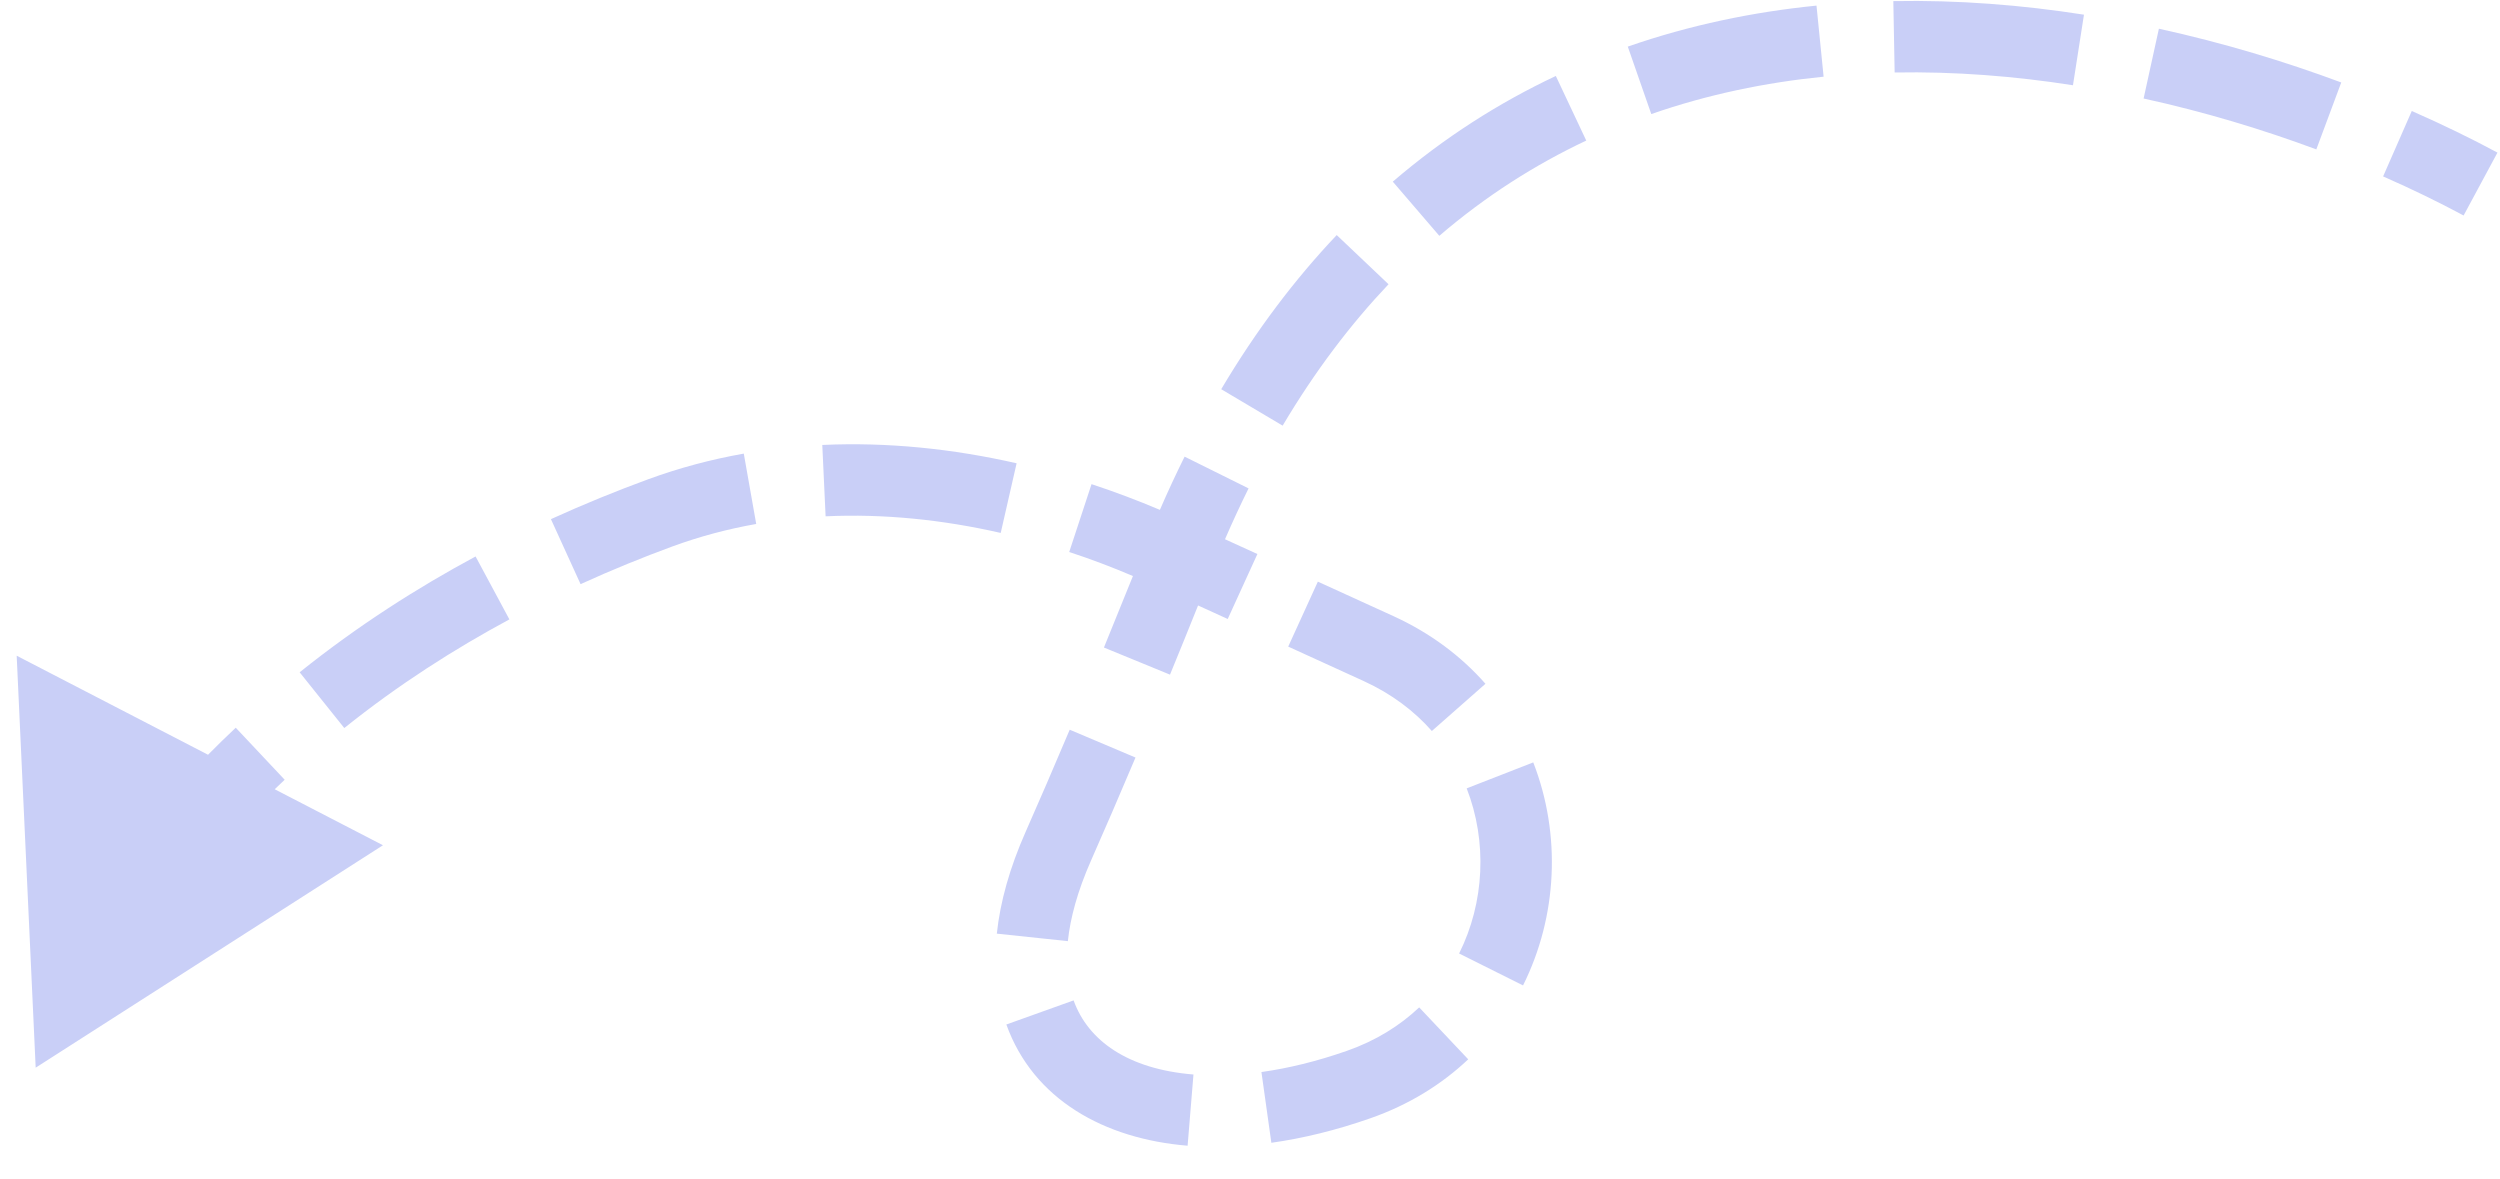 <svg width="70" height="33" viewBox="0 0 70 33" fill="none" xmlns="http://www.w3.org/2000/svg">
<path fill-rule="evenodd" clip-rule="evenodd" d="M68.981 6.034C68.296 5.666 67.541 5.297 66.727 4.94L67.53 3.108C68.391 3.486 69.195 3.878 69.929 4.273L68.981 6.034ZM64.857 4.183C63.361 3.627 61.731 3.133 60.021 2.758L60.449 0.804C62.257 1.2 63.978 1.722 65.555 2.309L64.857 4.183ZM58.043 2.387C56.411 2.132 54.732 1.999 53.05 2.03L53.013 0.031C54.824 -0.003 56.619 0.14 58.351 0.411L58.043 2.387ZM51.061 2.147C49.426 2.311 47.806 2.647 46.236 3.194L45.578 1.305C47.311 0.702 49.087 0.335 50.862 0.157L51.061 2.147ZM44.415 3.936C42.981 4.612 41.599 5.489 40.301 6.603L38.998 5.086C40.437 3.851 41.971 2.877 43.563 2.127L44.415 3.936ZM38.879 7.959C37.817 9.079 36.821 10.39 35.914 11.918L34.194 10.898C35.173 9.248 36.258 7.816 37.428 6.582L38.879 7.959ZM31.722 16.129C31.441 16.829 31.17 17.496 30.91 18.131L32.76 18.89C33.013 18.274 33.275 17.629 33.546 16.953L34.376 17.332L35.207 15.513L34.3 15.099C34.513 14.607 34.733 14.133 34.96 13.675L33.169 12.786C32.93 13.267 32.699 13.763 32.477 14.276C31.852 14.011 31.212 13.77 30.563 13.556L29.938 15.456C30.543 15.655 31.139 15.88 31.722 16.129ZM38.186 19.071L36.07 18.105L36.9 16.286L39.017 17.252C40.053 17.725 40.914 18.375 41.593 19.146L40.092 20.468C39.601 19.911 38.969 19.429 38.186 19.071ZM28.02 14.922C26.394 14.551 24.739 14.381 23.117 14.457L23.024 12.459C24.847 12.374 26.683 12.566 28.465 12.972L28.02 14.922ZM40.855 26.698C41.569 25.27 41.647 23.561 41.067 22.074L42.931 21.347C43.716 23.361 43.61 25.658 42.645 27.592L40.855 26.698ZM21.174 14.671C20.376 14.812 19.593 15.02 18.831 15.299C18.006 15.602 17.142 15.952 16.256 16.356L15.426 14.536C16.363 14.109 17.274 13.741 18.142 13.422C19.02 13.1 19.917 12.862 20.826 12.701L21.174 14.671ZM31.794 21.211C31.344 22.276 30.929 23.235 30.547 24.099C30.17 24.953 29.968 25.704 29.9 26.352L27.911 26.142C28.005 25.25 28.273 24.296 28.718 23.291C29.095 22.437 29.506 21.488 29.952 20.432L31.794 21.211ZM14.263 17.343C12.723 18.171 11.155 19.171 9.64 20.385L8.39 18.824C10.011 17.525 11.683 16.459 13.316 15.581L14.263 17.343ZM37.712 29.424C38.524 29.14 39.197 28.718 39.737 28.207L41.11 29.661C40.364 30.366 39.447 30.935 38.372 31.311C37.419 31.645 36.488 31.873 35.598 31.998L35.32 30.017C36.069 29.913 36.872 29.718 37.712 29.424ZM30.061 28.011C30.463 29.134 31.576 29.936 33.417 30.086L33.253 32.08C30.918 31.888 28.931 30.785 28.178 28.686L30.061 28.011ZM5.825 21.133L0.467 18.36L0.999 29.895L10.723 23.667L7.692 22.099C7.785 22.009 7.878 21.921 7.971 21.833L6.601 20.376C6.34 20.621 6.081 20.873 5.825 21.133Z" fill="#C9CFF7"/>
</svg>
